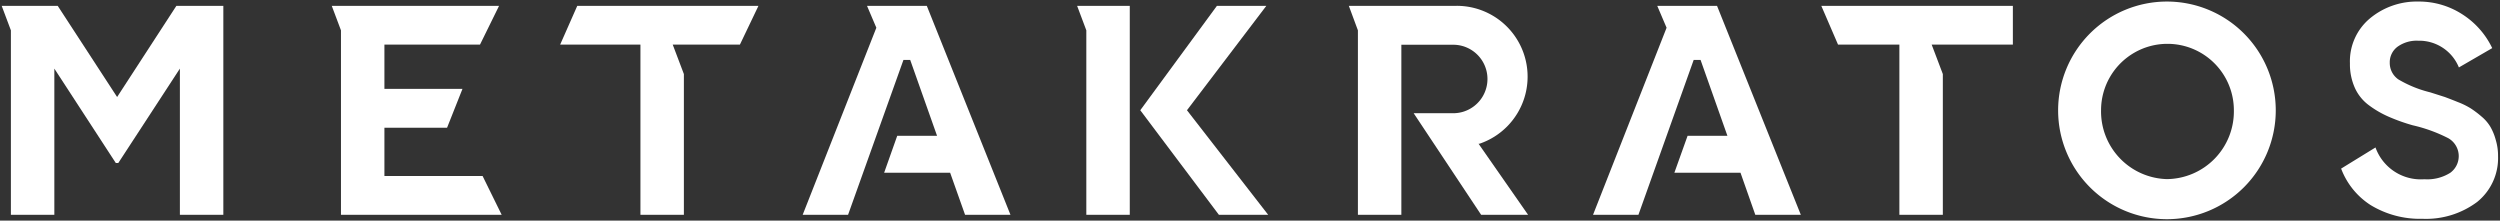 <?xml version="1.0" encoding="UTF-8"?> <svg xmlns="http://www.w3.org/2000/svg" id="Слой_1" data-name="Слой 1" viewBox="0 0 192.76 17.01"><rect x="0" y="0" width="192.76" height="17.01" fill="#333333" stroke="none"/> <defs> <style>.cls-1{fill:#fff;}</style> </defs> <path class="cls-1" d="M182.78,15.81a7.32,7.32,0,0,0,4,1.06,6.58,6.58,0,0,0,4.22-1.3,4.34,4.34,0,0,0,1.61-3.52,4.28,4.28,0,0,0-.18-1.27,4.16,4.16,0,0,0-.41-1,3.11,3.11,0,0,0-.69-.8,7.69,7.69,0,0,0-.82-.62,5.82,5.82,0,0,0-1-.49c-.44-.18-.79-.31-1-.39l-1.13-.36a9,9,0,0,1-2.46-1,1.54,1.54,0,0,1-.66-1.29,1.49,1.49,0,0,1,.59-1.22,2.52,2.52,0,0,1,1.6-.47,3.3,3.3,0,0,1,3.14,2.06l2.57-1.49a6.32,6.32,0,0,0-2.28-2.59,6.15,6.15,0,0,0-3.43-1,5.64,5.64,0,0,0-3.72,1.3,4.3,4.3,0,0,0-1.54,3.46,4.45,4.45,0,0,0,.39,1.92,3.41,3.41,0,0,0,1.12,1.35,7.67,7.67,0,0,0,1.5.86,14.47,14.47,0,0,0,1.83.65,11.78,11.78,0,0,1,2.75,1,1.59,1.59,0,0,1,.15,2.66,3.32,3.32,0,0,1-2,.5,3.71,3.71,0,0,1-3.77-2.45L180.51,13A5.75,5.75,0,0,0,182.78,15.81Z"></path> <path class="cls-1" d="M117.82,16.56,114,11.08l.08,0A5.46,5.46,0,0,0,112.29.45H104l.7,1.89V16.56h3.35V3.45h4a2.64,2.64,0,1,1,0,5.28H109l5.2,7.83Z"></path> <polygon class="cls-1" points="93.98 16.56 97.78 16.56 91.52 8.5 97.64 0.45 93.83 0.45 87.92 8.5 93.98 16.56"></polygon> <polygon class="cls-1" points="87.11 16.56 87.11 0.45 83.05 0.45 83.76 2.34 83.76 16.56 87.11 16.56"></polygon> <path class="cls-1" d="M167.08.12a8.39,8.39,0,1,0,8.39,8.38A8.39,8.39,0,0,0,167.08.12Zm0,13.69A5.22,5.22,0,0,1,162,8.5a5.12,5.12,0,1,1,10.24,0A5.22,5.22,0,0,1,167.08,13.81Z"></path> <polygon class="cls-1" points="135.34 16.56 138.85 16.56 132.39 0.45 127.78 0.45 128.5 2.14 122.83 16.56 126.33 16.56 130.59 4.62 131.12 4.62 133.19 10.47 130.12 10.47 129.1 13.32 134.2 13.32 135.34 16.56"></polygon> <polygon class="cls-1" points="74.41 16.56 77.91 16.56 71.46 0.45 66.85 0.45 67.57 2.14 61.89 16.56 65.39 16.56 69.66 4.62 70.18 4.62 72.25 10.47 69.18 10.47 68.17 13.32 73.26 13.32 74.41 16.56"></polygon> <polygon class="cls-1" points="149.8 16.56 149.8 5.71 148.94 3.44 155.2 3.44 155.2 0.45 140.43 0.45 141.72 3.44 146.45 3.44 146.45 16.56 149.8 16.56"></polygon> <polygon class="cls-1" points="26.29 16.56 38.68 16.56 37.21 13.57 29.64 13.57 29.64 9.85 34.47 9.85 35.66 6.85 29.64 6.85 29.64 3.44 37.01 3.44 38.48 0.45 25.58 0.45 26.29 2.34 26.29 16.56"></polygon> <polygon class="cls-1" points="17.22 16.56 17.22 0.45 13.6 0.45 9.03 7.48 4.45 0.45 0.13 0.45 0.84 2.34 0.84 16.56 4.19 16.56 4.19 5.29 8.93 12.57 9.12 12.57 13.87 5.29 13.87 16.56 17.22 16.56"></polygon> <polygon class="cls-1" points="44.51 0.45 43.19 3.44 49.38 3.44 49.38 16.56 52.73 16.56 52.73 5.71 51.87 3.44 57.05 3.44 58.48 0.45 44.51 0.45"></polygon> </svg> 